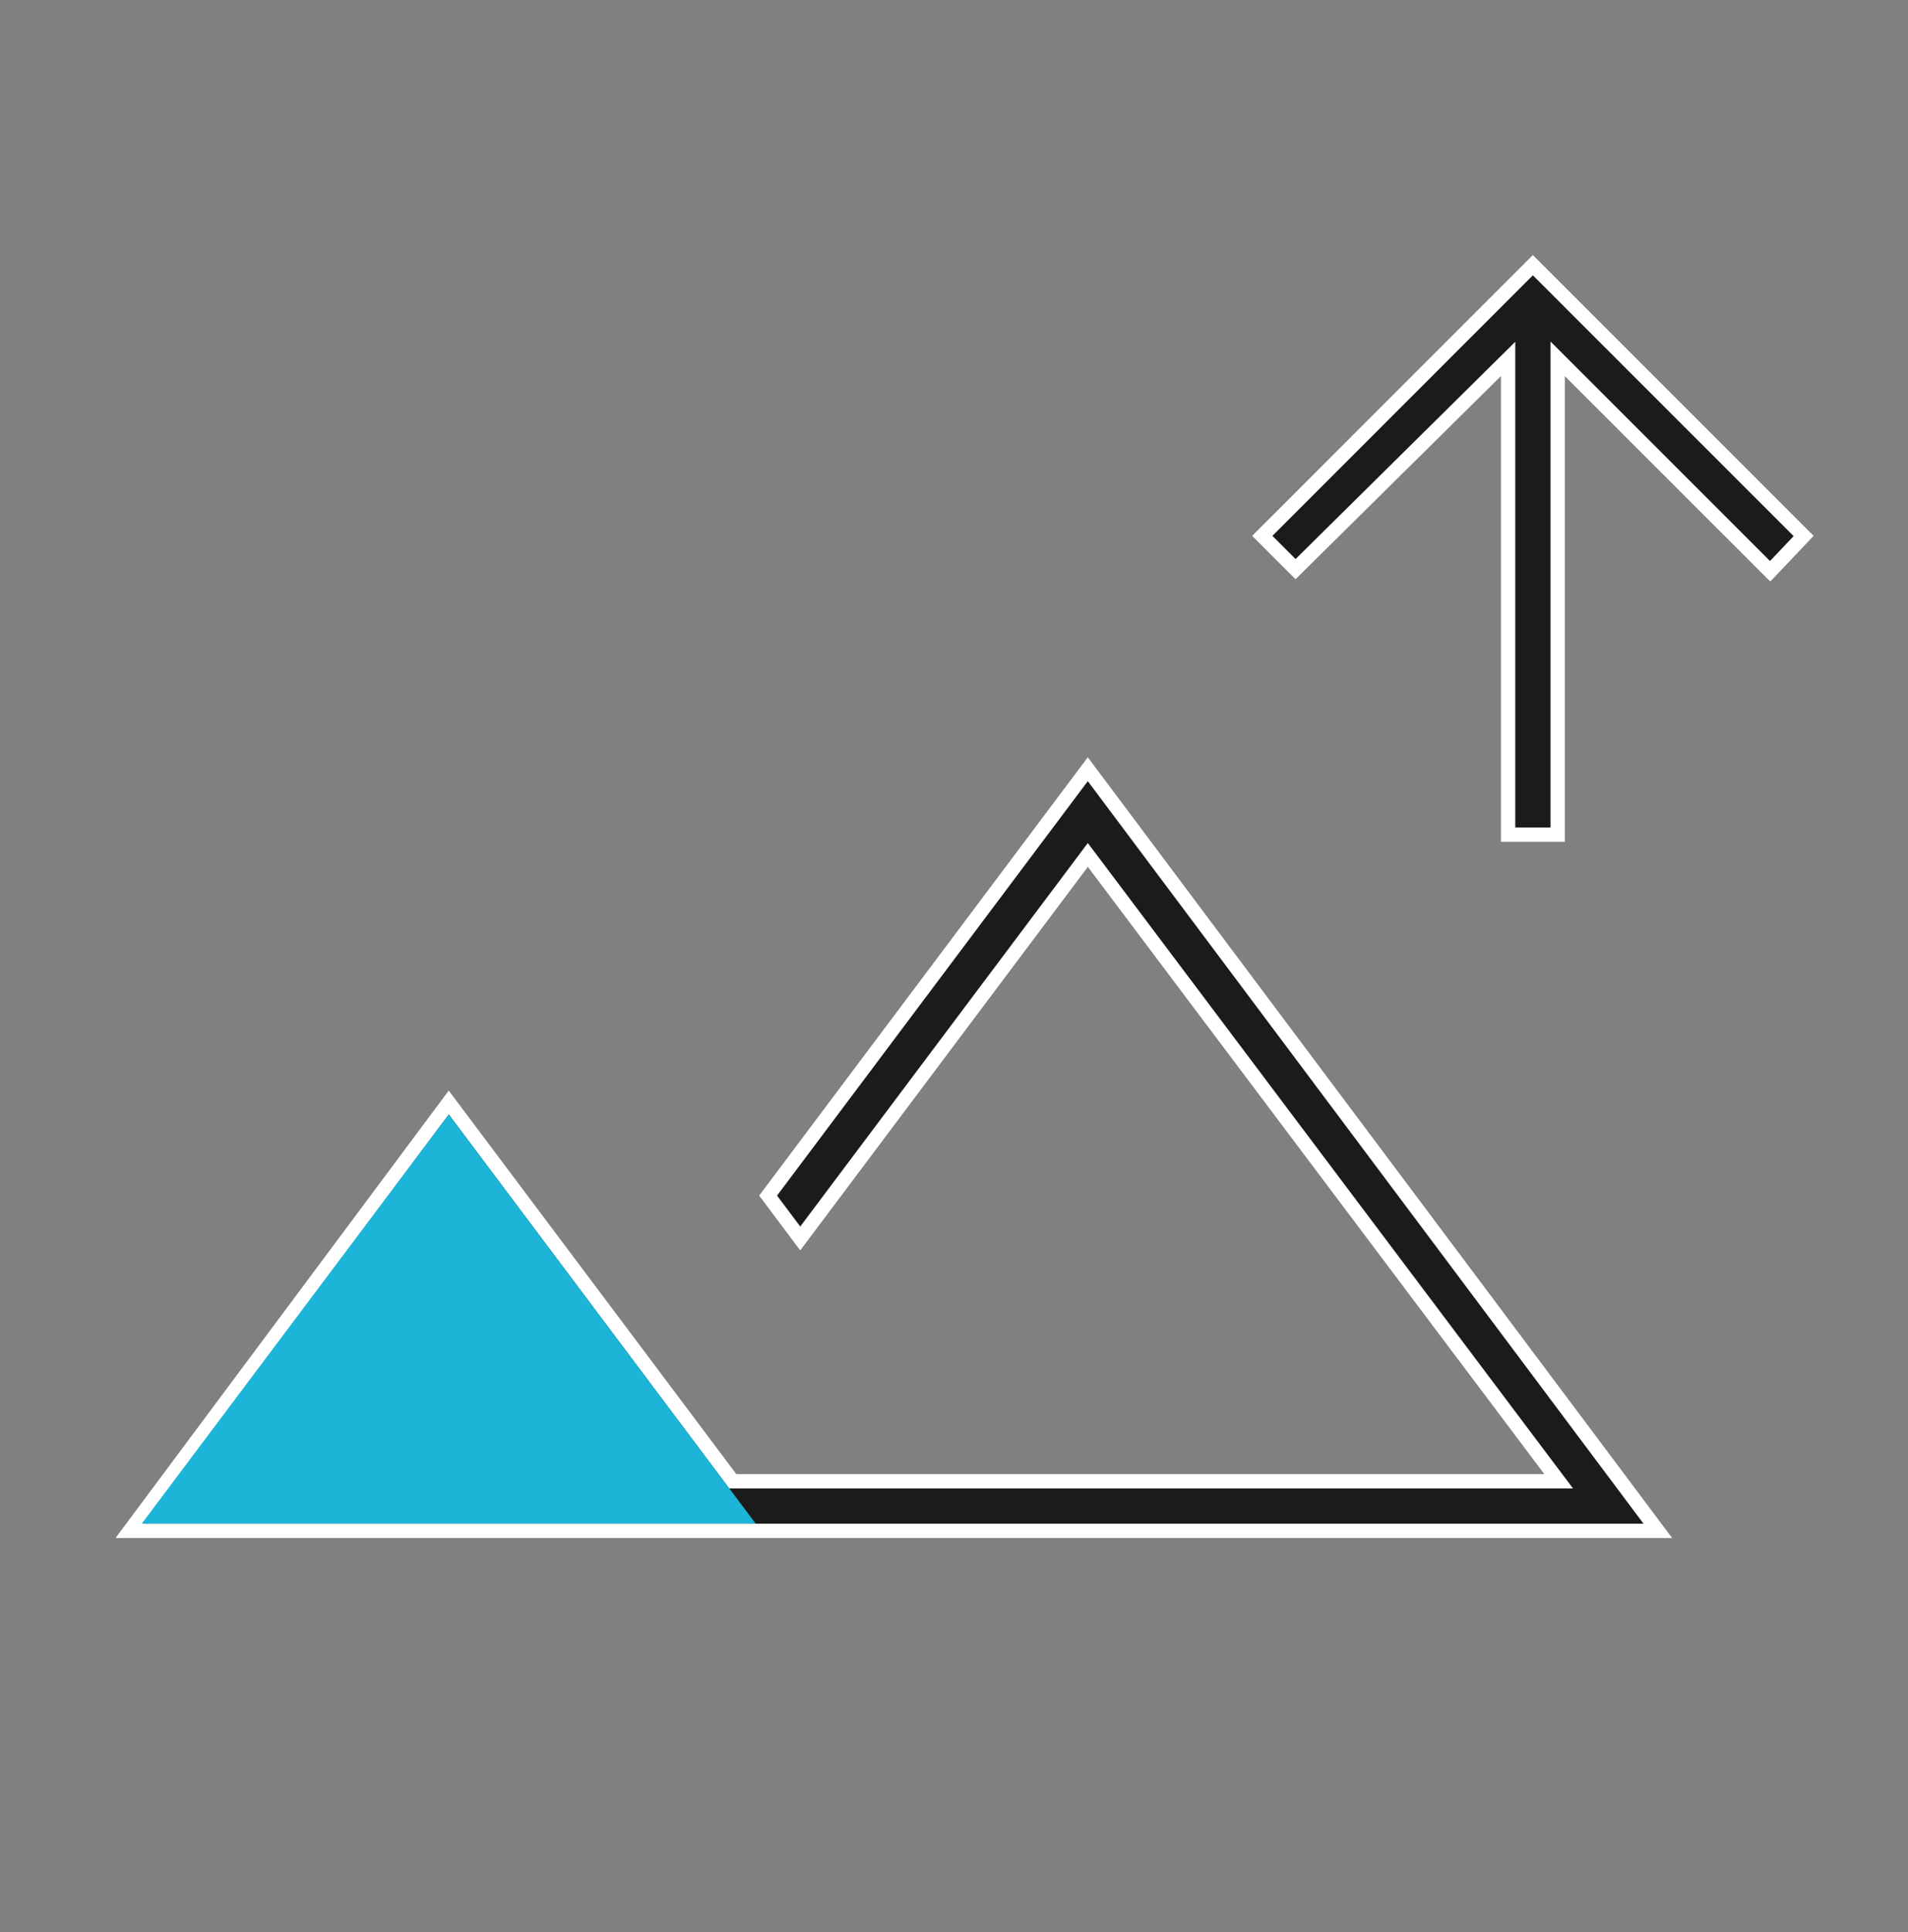 <svg xmlns="http://www.w3.org/2000/svg" width="80" height="81" viewBox="0 0 80 81" fill="none"><rect x="0" y="0" width="80" height="81" fill="#808080" stroke="none"/><mask id="mask0_747_4961" style="mask-type:alpha" maskUnits="userSpaceOnUse" x="0" y="0" width="80" height="81"><rect y="0.143" width="80" height="80" fill="#D9D9D9"></rect></mask><g mask="url(#mask0_747_4961)"><path d="M69.511 64.176H5.441L18.816 46.22L30.634 61.977L30.724 62.097H65.353L64.991 61.616L45.852 36.16L45.611 35.841L45.371 36.161L33.553 51.918L32.206 50.121L45.61 32.247L69.511 64.176ZM75.624 22.469L74.22 23.948L65.824 15.554L65.312 15.041V34.988H63.233V15.047L62.722 15.552L54.321 23.859L52.926 22.464L64.272 11.117L75.624 22.469Z" fill="#1B1B1A" stroke="white" stroke-width="0.6"></path><path d="M18.815 46.717L31.686 63.873H5.944L18.815 46.717Z" fill="#1CB5D8"></path></g></svg>